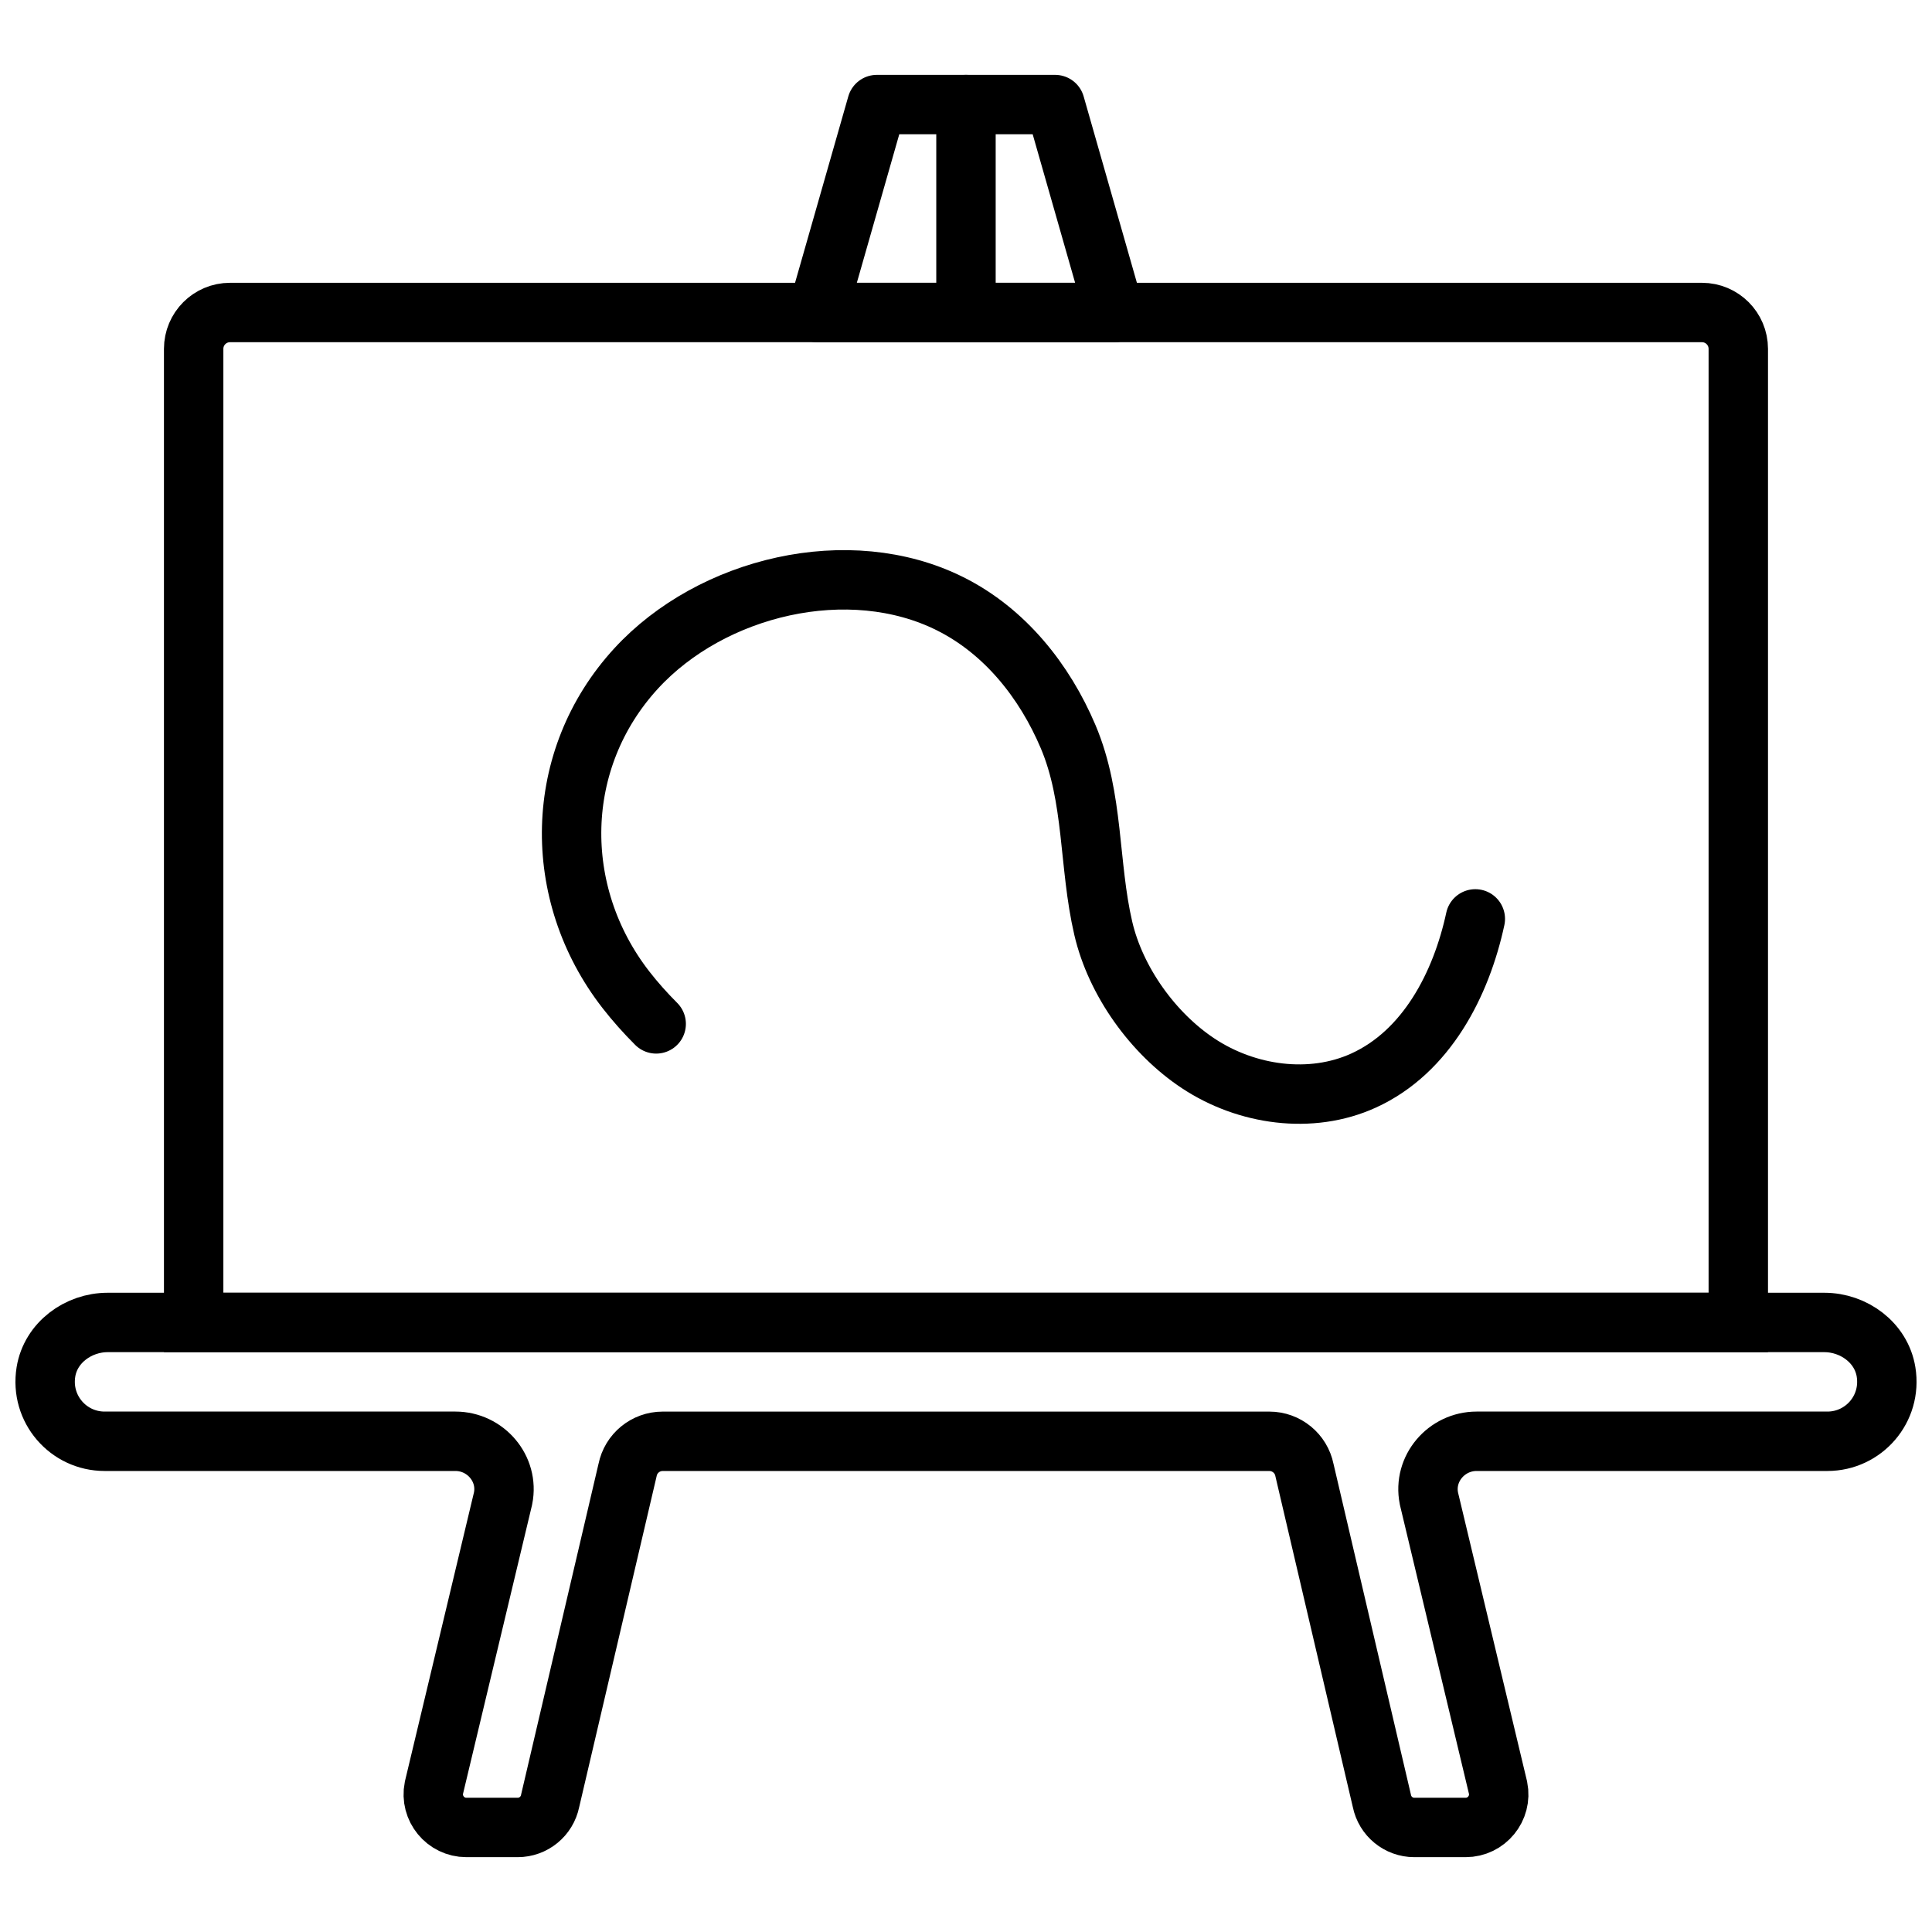 <?xml version="1.0" encoding="UTF-8"?>
<!-- Uploaded to: SVG Repo, www.svgrepo.com, Generator: SVG Repo Mixer Tools -->
<svg width="800px" height="800px" version="1.1" viewBox="144 144 512 512" xmlns="http://www.w3.org/2000/svg">
 <defs>
  <clipPath id="b">
   <path d="m148.09 148.09h503.81v503.81h-503.81z"/>
  </clipPath>
  <clipPath id="a">
   <path d="m148.09 271h503.81v380.9h-503.81z"/>
  </clipPath>
 </defs>
 <g clip-path="url(#b)" fill="none" stroke="#000000" stroke-miterlimit="10" stroke-width="2">
  <path transform="matrix(7.872 0 0 7.872 148.09 163.84)" d="m49.147 28.414c-0.471 2.187-1.634 4.474-3.763 5.443-1.771 0.807-3.94 0.497-5.563-0.577-1.522-1.006-2.783-2.762-3.199-4.55-0.498-2.139-0.308-4.384-1.183-6.451-0.793-1.871-2.127-3.551-3.969-4.472-3.41-1.705-8.037-0.582-10.57 2.173-2.807 3.052-2.874 7.57-0.348 10.82 0.314 0.404 0.657 0.787 1.019 1.149" stroke-linecap="round"/>
  <path transform="matrix(7.872 0 0 7.872 148.09 163.84)" d="m58 42h-52v-32.776c0-0.676 0.548-1.224 1.224-1.224h49.552c0.676 0 1.224 0.548 1.224 1.224z"/>
 </g>
 <g clip-path="url(#a)">
  <path transform="matrix(7.872 0 0 7.872 148.09 163.84)" d="m60.893 42h-57.786c-0.996 0-1.92 0.681-2.08 1.664-0.202 1.253 0.758 2.336 1.974 2.336h11.81c1.016 0 1.805 0.922 1.606 1.919-0.002 0.008-0.003 0.015-0.005 0.023l-2.324 9.725c-0.137 0.69 0.39 1.334 1.094 1.334h1.726c0.531 0 0.989-0.375 1.093-0.896l2.606-11.135c0.113-0.564 0.607-0.969 1.182-0.969h20.424c0.574 0 1.069 0.405 1.182 0.969l2.606 11.135c0.104 0.521 0.562 0.896 1.093 0.896h1.726c0.703 0 1.231-0.644 1.093-1.333l-2.324-9.725c-0.002-0.008-0.003-0.015-0.005-0.023-0.198-0.998 0.591-1.92 1.607-1.92h11.81c1.215 0 2.176-1.083 1.973-2.336-0.16-0.983-1.084-1.664-2.08-1.664z" fill="none" stroke="#000000" stroke-miterlimit="10" stroke-width="2"/>
 </g>
 <path transform="matrix(7.872 0 0 7.872 148.09 163.84)" d="m37 8h-10l2-7h6zm0 0" fill="none" stroke="#000000" stroke-linecap="round" stroke-linejoin="round" stroke-miterlimit="10" stroke-width="2"/>
 <path transform="matrix(7.872 0 0 7.872 148.09 163.84)" d="m32 8v-7" fill="none" stroke="#000000" stroke-linecap="round" stroke-linejoin="round" stroke-miterlimit="10" stroke-width="2"/>
</svg>